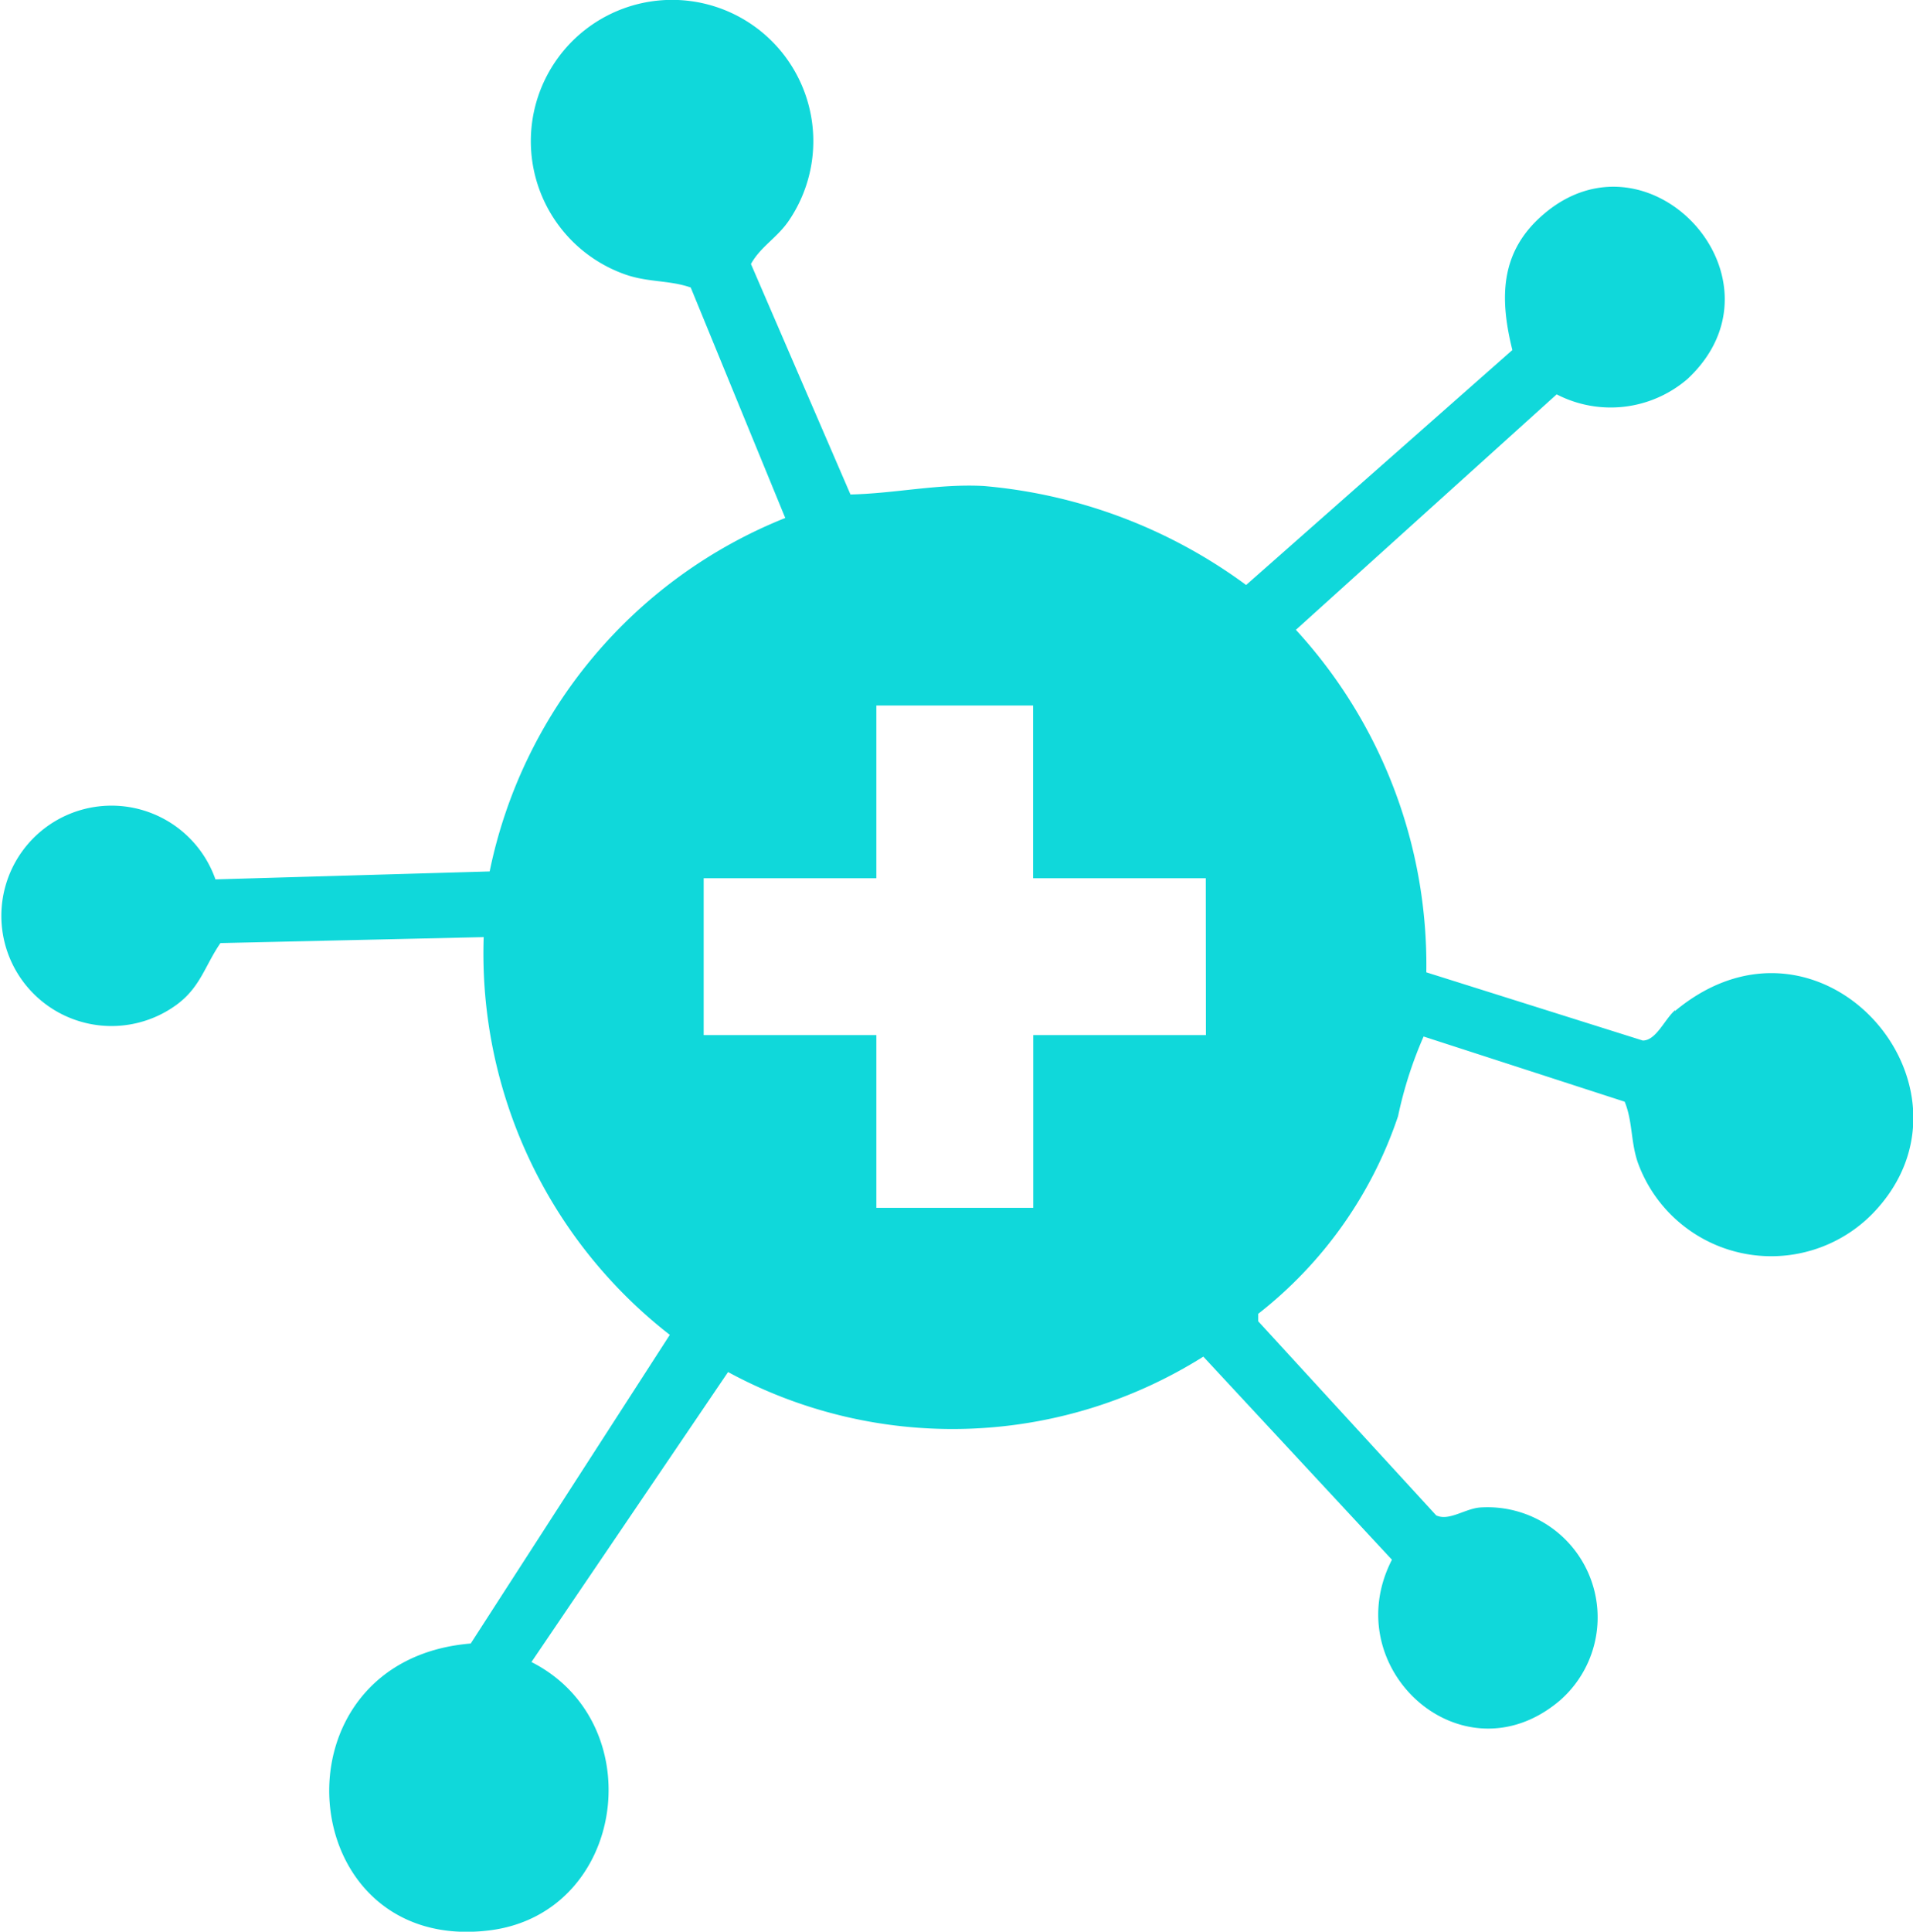 <svg xmlns="http://www.w3.org/2000/svg" width="59.934" height="60.5" viewBox="0 0 59.934 60.5">
  <path id="expandable.health.network" d="M58.261,37.256c-.327.281-.592.951-1.013.951l-6.782-2.136A15.507,15.507,0,0,0,46.38,25.344l8.17-7.375a3.686,3.686,0,0,0,4.1-.483c3.321-3.1-1.169-8.014-4.506-5.161-1.372,1.169-1.388,2.619-.982,4.256l-8.341,7.359a16.19,16.19,0,0,0-8.217-3.1c-1.419-.078-2.775.234-4.179.265l-3.118-7.219c.312-.561.842-.826,1.216-1.4a4.425,4.425,0,1,0-5.145,1.731c.717.249,1.372.172,2.042.405l2.962,7.219a15.212,15.212,0,0,0-9.261,11.07l-8.591.249a3.451,3.451,0,1,0-1.2,3.913c.733-.546.873-1.216,1.356-1.918l8.248-.187a15.132,15.132,0,0,0,5.831,12.457l-6.237,9.667c-6.392.53-5.6,9.791.624,8.98,4.241-.561,5.052-6.486,1.278-8.4L28.59,48.59a14.752,14.752,0,0,0,14.89-.483l5.909,6.361c-1.746,3.4,2.2,6.969,5.239,4.428a3.451,3.451,0,0,0-2.463-6.065c-.483.031-.982.437-1.388.249L45.2,47v-.234a13.179,13.179,0,0,0,4.381-6.19,12.755,12.755,0,0,1,.8-2.495l6.3,2.042c.249.608.187,1.232.405,1.887a4.445,4.445,0,0,0,7.359,1.621c3.789-3.9-1.606-10.165-6.19-6.346Zm-14.7.78h-5.41v5.41H33.236v-5.41h-5.41V33.124h5.41v-5.41h4.911v5.41h5.41Z" transform="translate(-5.78 -5.618)" fill="#10d8da"/>
</svg>
